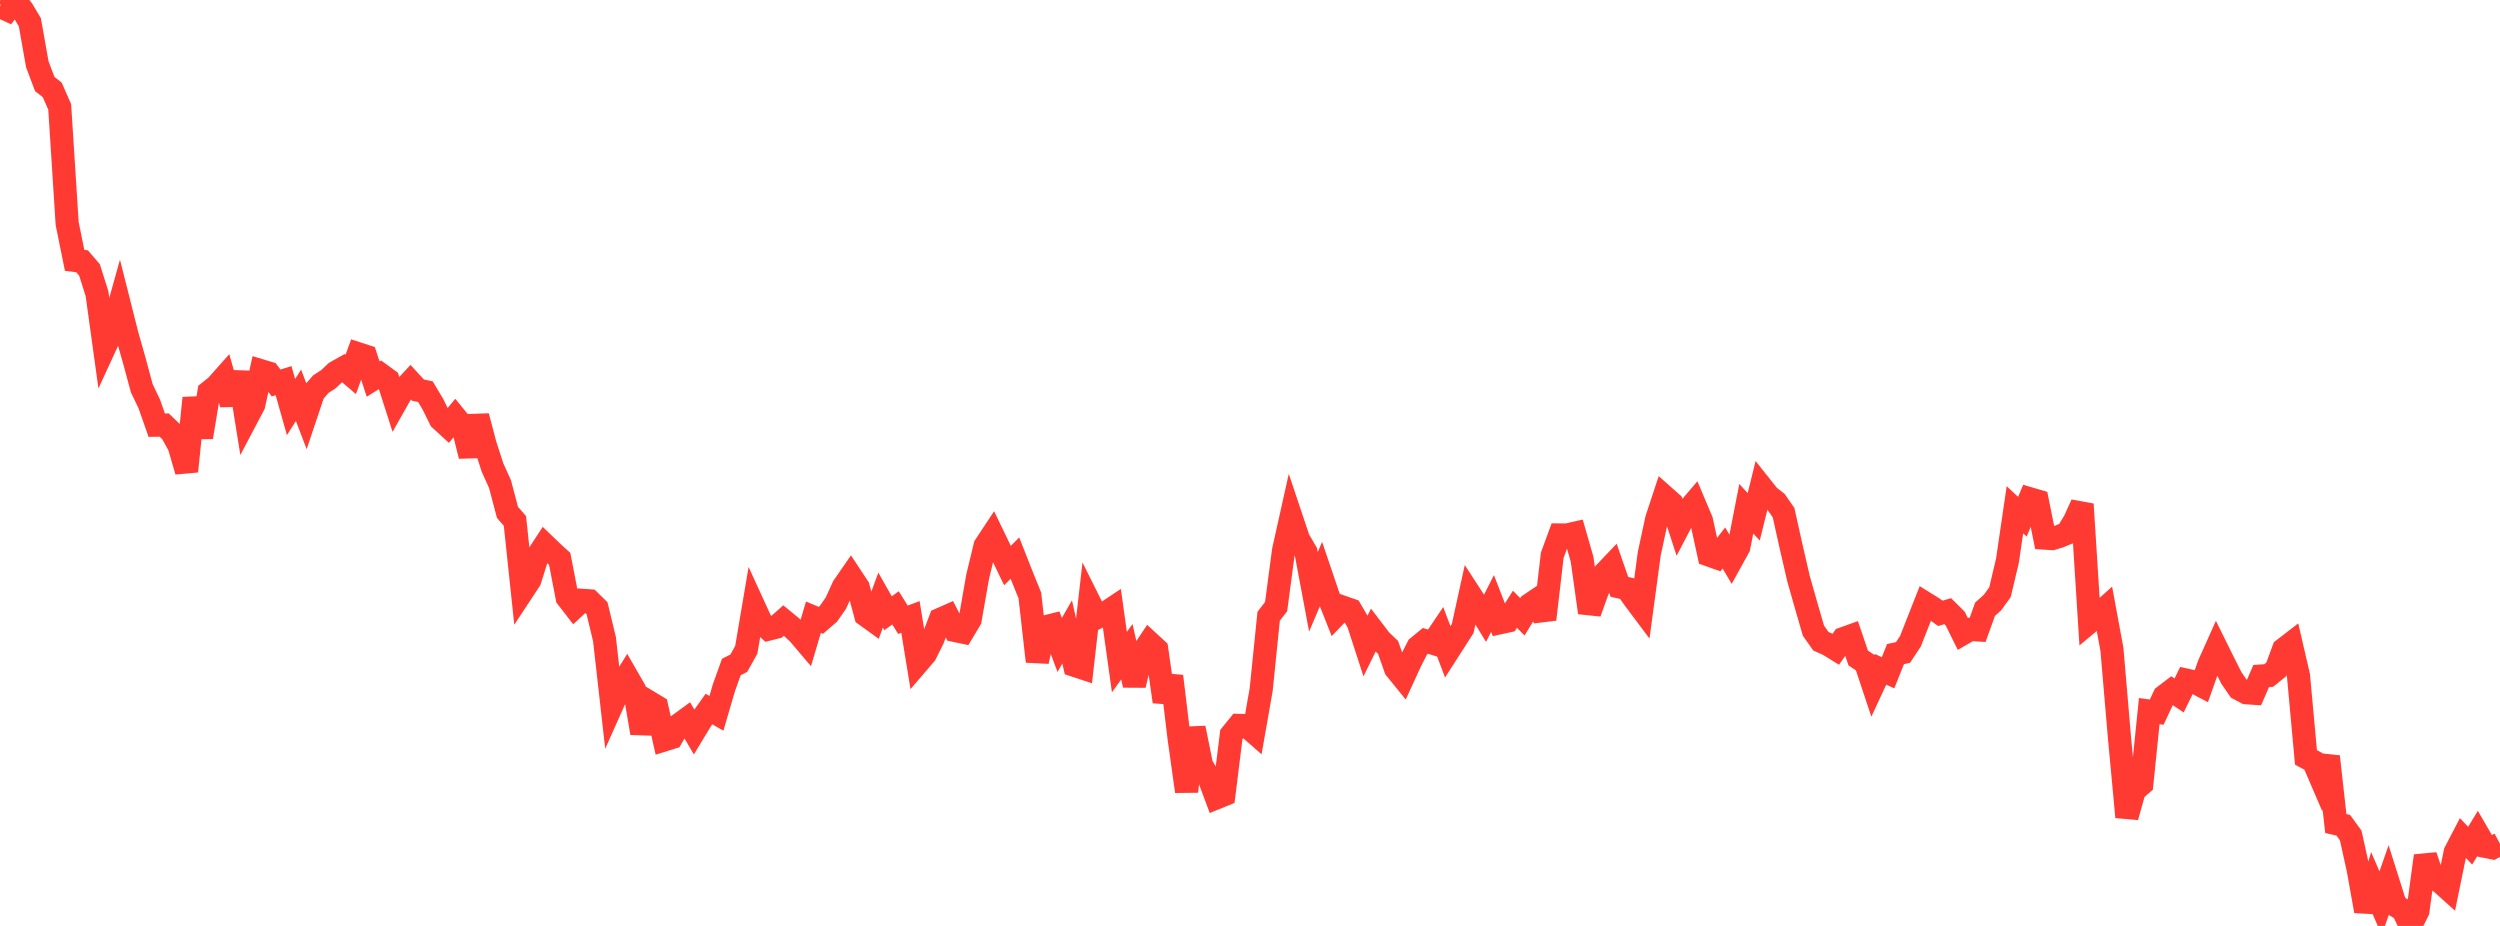 <?xml version="1.0" standalone="no"?>
<!DOCTYPE svg PUBLIC "-//W3C//DTD SVG 1.1//EN" "http://www.w3.org/Graphics/SVG/1.1/DTD/svg11.dtd">

<svg width="135" height="50" viewBox="0 0 135 50" preserveAspectRatio="none" 
  xmlns="http://www.w3.org/2000/svg"
  xmlns:xlink="http://www.w3.org/1999/xlink">


<polyline points="0.0, 0.347 0.403, 0.534 0.806, 0.0 1.209, 0.528 1.612, 1.202 2.015, 3.475 2.418, 4.539 2.821, 4.854 3.224, 5.773 3.627, 12.075 4.03, 14.06 4.433, 14.109 4.836, 14.581 5.239, 15.862 5.642, 18.775 6.045, 17.9 6.448, 16.456 6.851, 18.053 7.254, 19.477 7.657, 20.967 8.06, 21.808 8.463, 22.959 8.866, 22.953 9.269, 23.341 9.672, 24.068 10.075, 25.451 10.478, 21.495 10.881, 23.609 11.284, 21.169 11.687, 20.847 12.09, 20.393 12.493, 21.826 12.896, 20.113 13.299, 22.623 13.701, 21.861 14.104, 20.024 14.507, 20.146 14.91, 20.68 15.313, 20.556 15.716, 21.982 16.119, 21.346 16.522, 22.403 16.925, 21.202 17.328, 20.742 17.731, 20.48 18.134, 20.102 18.537, 19.875 18.94, 20.219 19.343, 19.106 19.746, 19.237 20.149, 20.47 20.552, 20.217 20.955, 20.51 21.358, 21.77 21.761, 21.058 22.164, 20.625 22.567, 21.065 22.97, 21.148 23.373, 21.82 23.776, 22.64 24.179, 23.009 24.582, 22.519 24.985, 23.012 25.388, 24.623 25.791, 22.475 26.194, 24.007 26.597, 25.249 27.0, 26.14 27.403, 27.668 27.806, 28.129 28.209, 31.935 28.612, 31.324 29.015, 30.041 29.418, 29.424 29.821, 29.812 30.224, 30.178 30.627, 32.269 31.03, 32.789 31.433, 32.416 31.836, 32.445 32.239, 32.842 32.642, 34.515 33.045, 38.082 33.448, 37.177 33.851, 36.526 34.254, 37.225 34.657, 39.583 35.06, 37.917 35.463, 38.16 35.866, 39.955 36.269, 39.829 36.672, 39.128 37.075, 38.834 37.478, 39.52 37.881, 38.855 38.284, 38.288 38.687, 38.52 39.09, 37.14 39.493, 36.018 39.896, 35.812 40.299, 35.09 40.701, 32.72 41.104, 33.599 41.507, 33.97 41.91, 33.868 42.313, 33.509 42.716, 33.84 43.119, 34.214 43.522, 34.689 43.925, 33.329 44.328, 33.499 44.731, 33.15 45.134, 32.576 45.537, 31.688 45.94, 31.105 46.343, 31.715 46.746, 33.216 47.149, 33.507 47.552, 32.405 47.955, 33.116 48.358, 32.825 48.761, 33.468 49.164, 33.315 49.567, 35.787 49.97, 35.318 50.373, 34.51 50.776, 33.443 51.179, 33.266 51.582, 34.048 51.985, 34.133 52.388, 33.457 52.791, 31.152 53.194, 29.477 53.597, 28.868 54.0, 29.705 54.403, 30.54 54.806, 30.137 55.209, 31.162 55.612, 32.151 56.015, 35.717 56.418, 33.858 56.821, 33.758 57.224, 34.826 57.627, 34.124 58.03, 35.929 58.433, 36.062 58.836, 32.538 59.239, 33.346 59.642, 33.14 60.045, 32.872 60.448, 35.754 60.851, 35.193 61.254, 36.998 61.657, 35.297 62.06, 34.696 62.463, 35.067 62.866, 37.89 63.269, 36.515 63.672, 39.866 64.075, 42.735 64.478, 39.314 64.881, 41.306 65.284, 42 65.687, 43.081 66.09, 42.916 66.493, 39.668 66.896, 39.171 67.299, 39.181 67.701, 39.532 68.104, 37.237 68.507, 33.278 68.91, 32.757 69.313, 29.724 69.716, 27.916 70.119, 29.119 70.522, 29.814 70.925, 31.96 71.328, 31.012 71.731, 32.2 72.134, 33.216 72.537, 32.797 72.94, 32.937 73.343, 33.625 73.746, 34.866 74.149, 34.047 74.552, 34.575 74.955, 34.958 75.358, 36.105 75.761, 36.601 76.164, 35.722 76.567, 34.937 76.97, 34.606 77.373, 34.73 77.776, 34.132 78.179, 35.201 78.582, 34.573 78.985, 33.939 79.388, 32.106 79.791, 32.727 80.194, 33.383 80.597, 32.588 81.0, 33.626 81.403, 33.538 81.806, 32.899 82.209, 33.309 82.612, 32.649 83.015, 32.376 83.418, 33.445 83.821, 29.984 84.224, 28.887 84.627, 28.888 85.03, 28.797 85.433, 30.202 85.836, 33.082 86.239, 31.963 86.642, 30.956 87.045, 30.533 87.448, 31.693 87.851, 31.781 88.254, 32.347 88.657, 32.885 89.06, 29.902 89.463, 28.03 89.866, 26.809 90.269, 27.167 90.672, 28.405 91.075, 27.635 91.478, 27.163 91.881, 28.119 92.284, 29.969 92.687, 30.112 93.09, 29.591 93.493, 30.271 93.896, 29.541 94.299, 27.47 94.701, 27.909 95.104, 26.281 95.507, 26.788 95.91, 27.104 96.313, 27.685 96.716, 29.499 97.119, 31.244 97.522, 32.663 97.925, 34.055 98.328, 34.627 98.731, 34.807 99.134, 35.056 99.537, 34.487 99.94, 34.342 100.343, 35.53 100.746, 35.802 101.149, 37.012 101.552, 36.145 101.955, 36.33 102.358, 35.32 102.761, 35.235 103.164, 34.627 103.567, 33.602 103.97, 32.578 104.373, 32.828 104.776, 33.119 105.179, 33.003 105.582, 33.404 105.985, 34.221 106.388, 33.989 106.791, 34.014 107.194, 32.897 107.597, 32.535 108.0, 31.978 108.403, 30.271 108.806, 27.526 109.209, 27.903 109.612, 26.935 110.015, 27.053 110.418, 29.058 110.821, 29.084 111.224, 28.959 111.627, 28.791 112.03, 28.12 112.433, 27.228 112.836, 33.585 113.239, 33.249 113.642, 32.887 114.045, 35.071 114.448, 39.791 114.851, 44.118 115.254, 42.684 115.657, 42.336 116.06, 38.4 116.463, 38.455 116.866, 37.593 117.269, 37.286 117.672, 37.555 118.075, 36.73 118.478, 36.819 118.881, 37.03 119.284, 35.89 119.687, 34.991 120.09, 35.806 120.493, 36.605 120.896, 37.192 121.299, 37.406 121.701, 37.434 122.104, 36.506 122.507, 36.479 122.91, 36.154 123.313, 35.062 123.716, 34.752 124.119, 36.492 124.522, 40.9 124.925, 41.117 125.328, 42.052 125.731, 40.856 126.134, 44.472 126.537, 44.563 126.94, 45.118 127.343, 46.949 127.746, 49.198 128.149, 47.841 128.552, 48.776 128.955, 47.622 129.358, 48.897 129.761, 49.139 130.164, 50.0 130.567, 49.191 130.97, 46.218 131.373, 47.404 131.776, 47.621 132.179, 47.984 132.582, 46.017 132.985, 45.243 133.388, 45.666 133.791, 45.007 134.194, 45.702 134.597, 45.782 135.0, 45.569" fill="none" stroke="#ff3a33" stroke-width="1.25"/>

</svg>